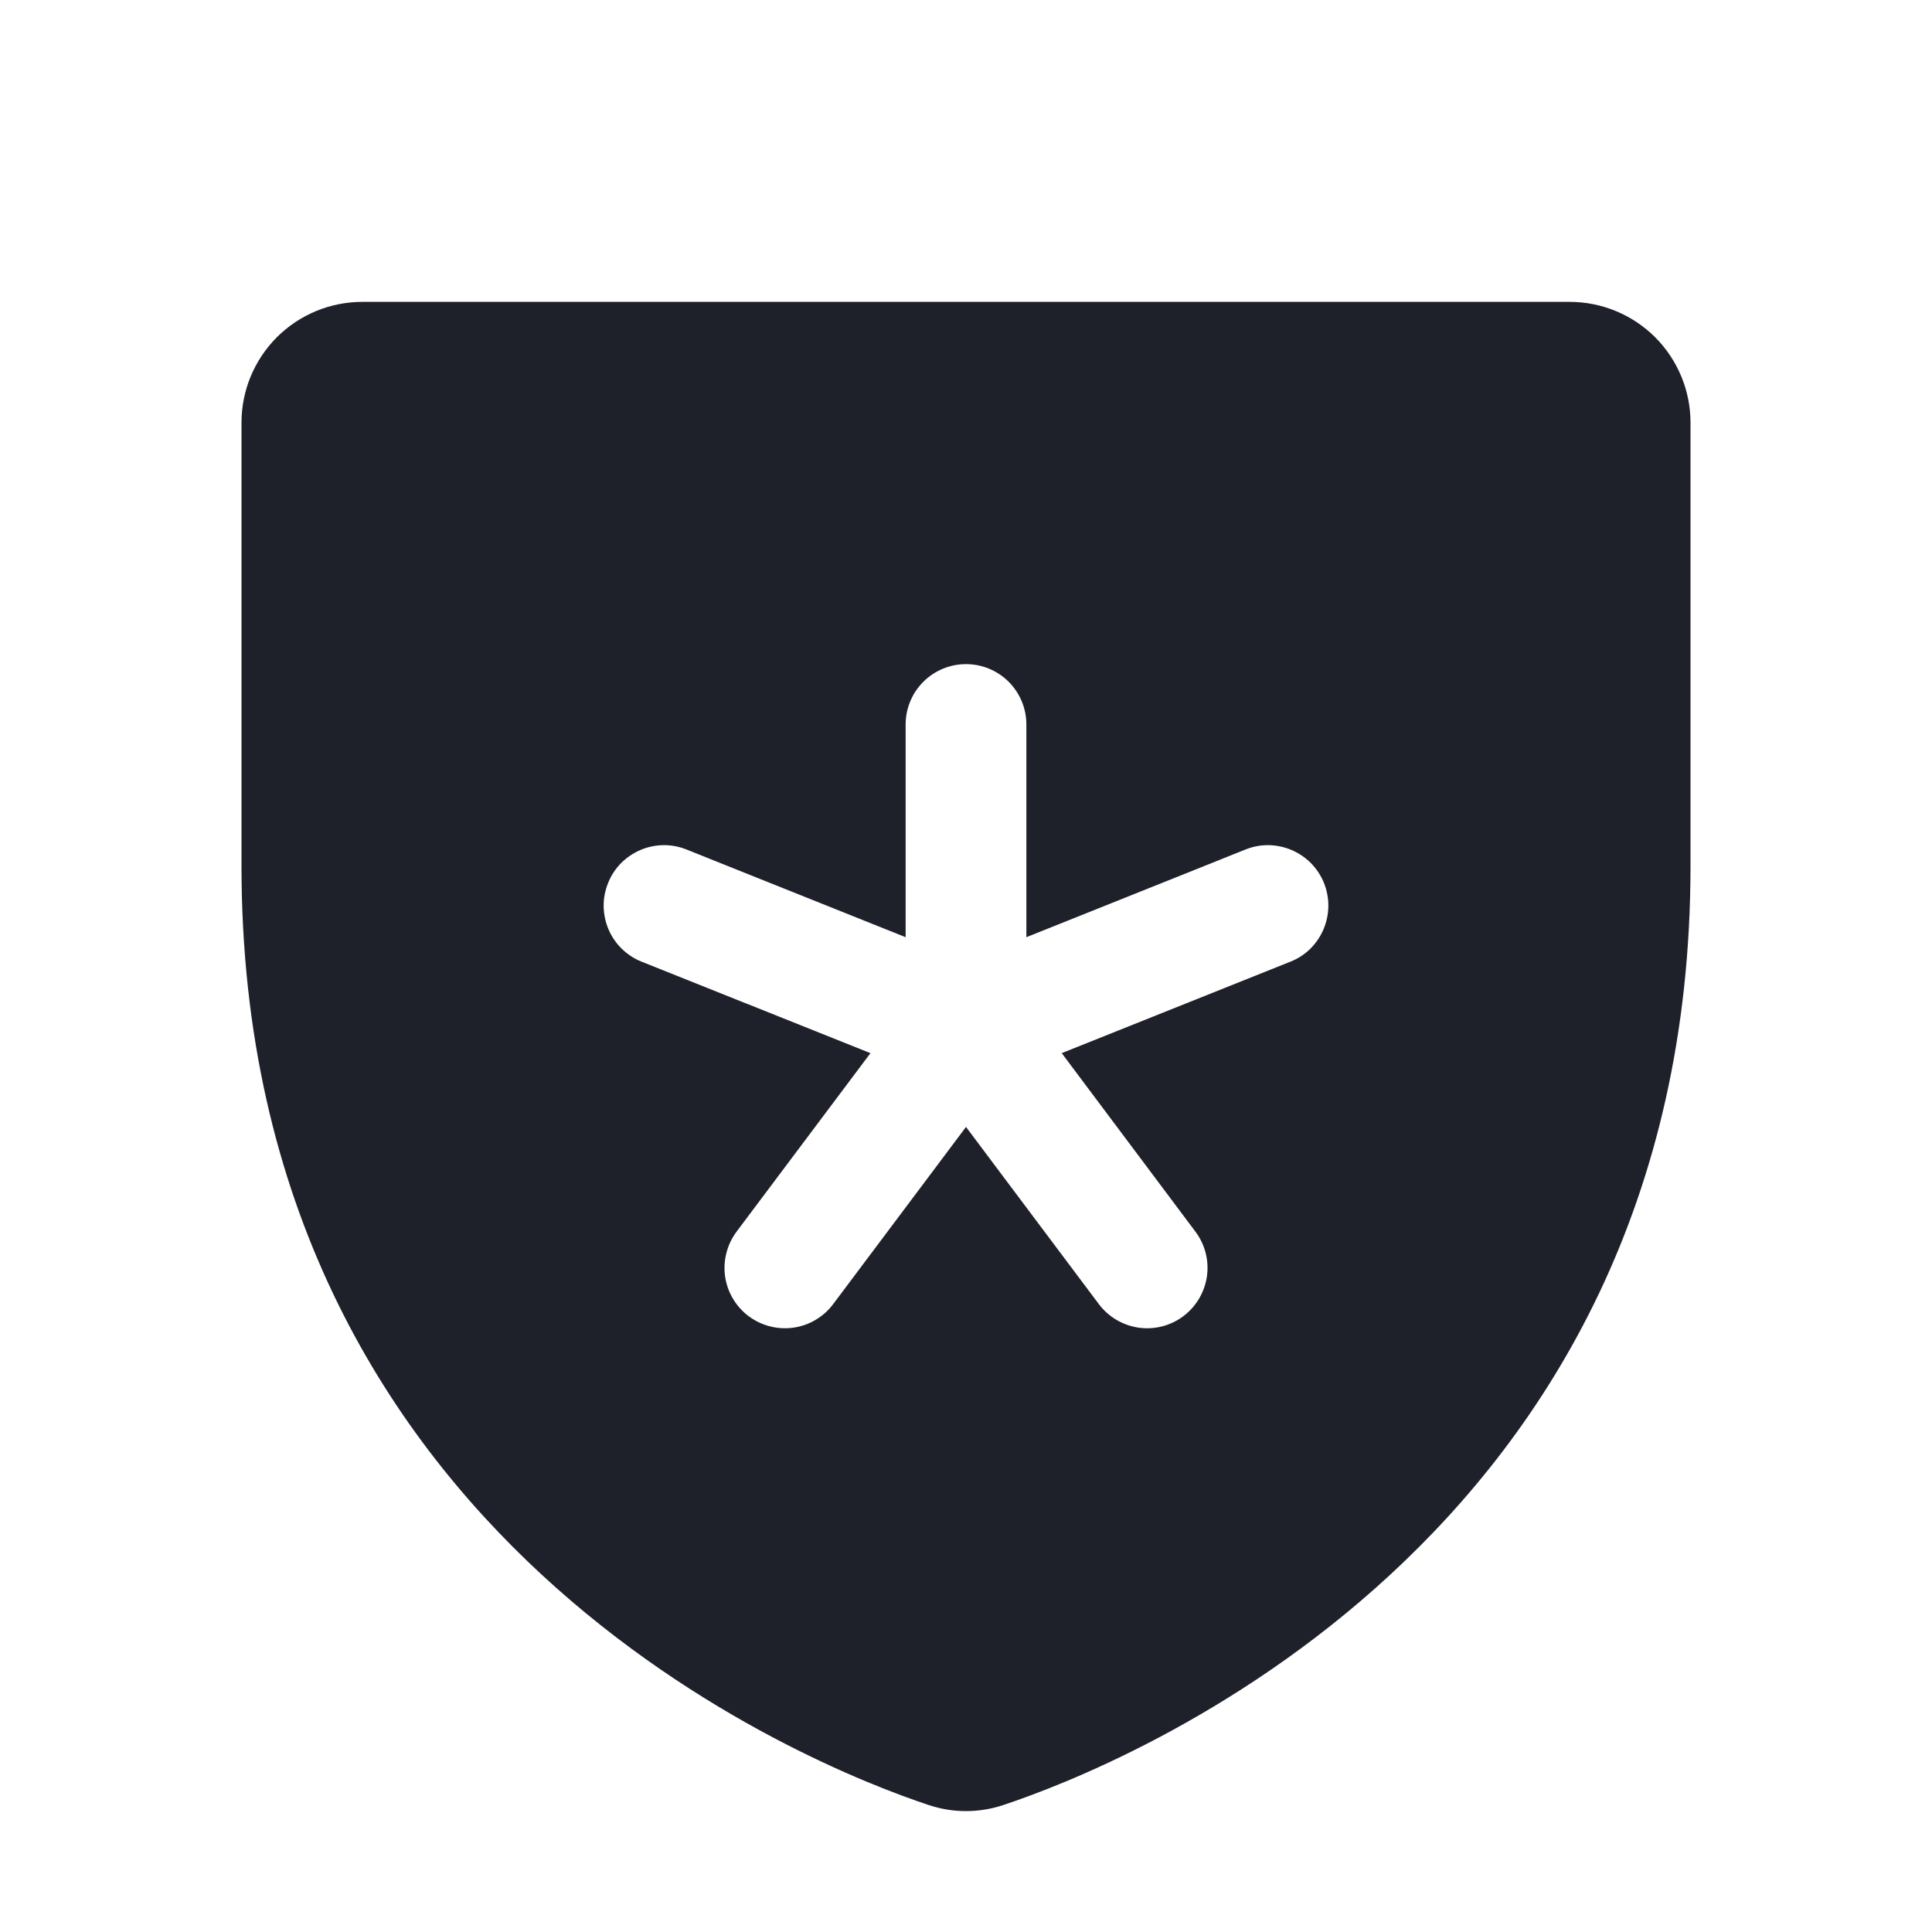 <?xml version="1.0" encoding="UTF-8"?> <svg xmlns="http://www.w3.org/2000/svg" width="20" height="20" viewBox="0 0 20 20" fill="none"> <g clip-path="url(#clip0_458_45845)"> <path d="M16.25 3.125H3.75C3.418 3.125 3.101 3.257 2.866 3.491C2.632 3.726 2.5 4.043 2.5 4.375V8.966C2.5 15.968 8.423 18.29 9.609 18.684C9.863 18.77 10.137 18.77 10.391 18.684C11.578 18.289 17.5 15.967 17.5 8.966V4.375C17.5 4.043 17.368 3.726 17.134 3.491C16.899 3.257 16.581 3.125 16.25 3.125ZM13.359 9.955L10.991 10.902L12.375 12.75C12.475 12.883 12.517 13.049 12.494 13.213C12.47 13.377 12.383 13.525 12.25 13.625C12.117 13.725 11.951 13.767 11.787 13.744C11.623 13.72 11.475 13.633 11.375 13.5L10 11.666L8.625 13.5C8.576 13.566 8.514 13.621 8.443 13.663C8.373 13.705 8.295 13.732 8.213 13.744C8.132 13.755 8.049 13.751 7.97 13.73C7.89 13.71 7.816 13.674 7.75 13.625C7.684 13.576 7.629 13.514 7.587 13.443C7.545 13.373 7.518 13.295 7.506 13.213C7.495 13.132 7.499 13.049 7.52 12.97C7.54 12.89 7.576 12.816 7.625 12.75L9.011 10.902L6.641 9.955C6.487 9.893 6.364 9.773 6.299 9.62C6.267 9.544 6.25 9.463 6.249 9.381C6.248 9.298 6.264 9.217 6.295 9.141C6.325 9.064 6.371 8.995 6.428 8.936C6.486 8.878 6.555 8.831 6.63 8.799C6.783 8.734 6.955 8.732 7.109 8.795L9.375 9.702V7.5C9.375 7.334 9.441 7.175 9.558 7.058C9.675 6.941 9.834 6.875 10 6.875C10.166 6.875 10.325 6.941 10.442 7.058C10.559 7.175 10.625 7.334 10.625 7.5V9.702L12.891 8.795C12.967 8.764 13.048 8.748 13.131 8.749C13.213 8.75 13.294 8.767 13.37 8.799C13.445 8.831 13.514 8.878 13.572 8.936C13.629 8.995 13.675 9.064 13.706 9.141C13.736 9.217 13.752 9.298 13.751 9.381C13.75 9.463 13.733 9.544 13.701 9.62C13.669 9.695 13.622 9.764 13.564 9.822C13.505 9.879 13.436 9.925 13.359 9.955Z" fill="#1E212A"></path> </g> <defs> <clipPath id="clip0_458_45845"> <rect width="20" height="20" fill="white"></rect> </clipPath> </defs> </svg> 